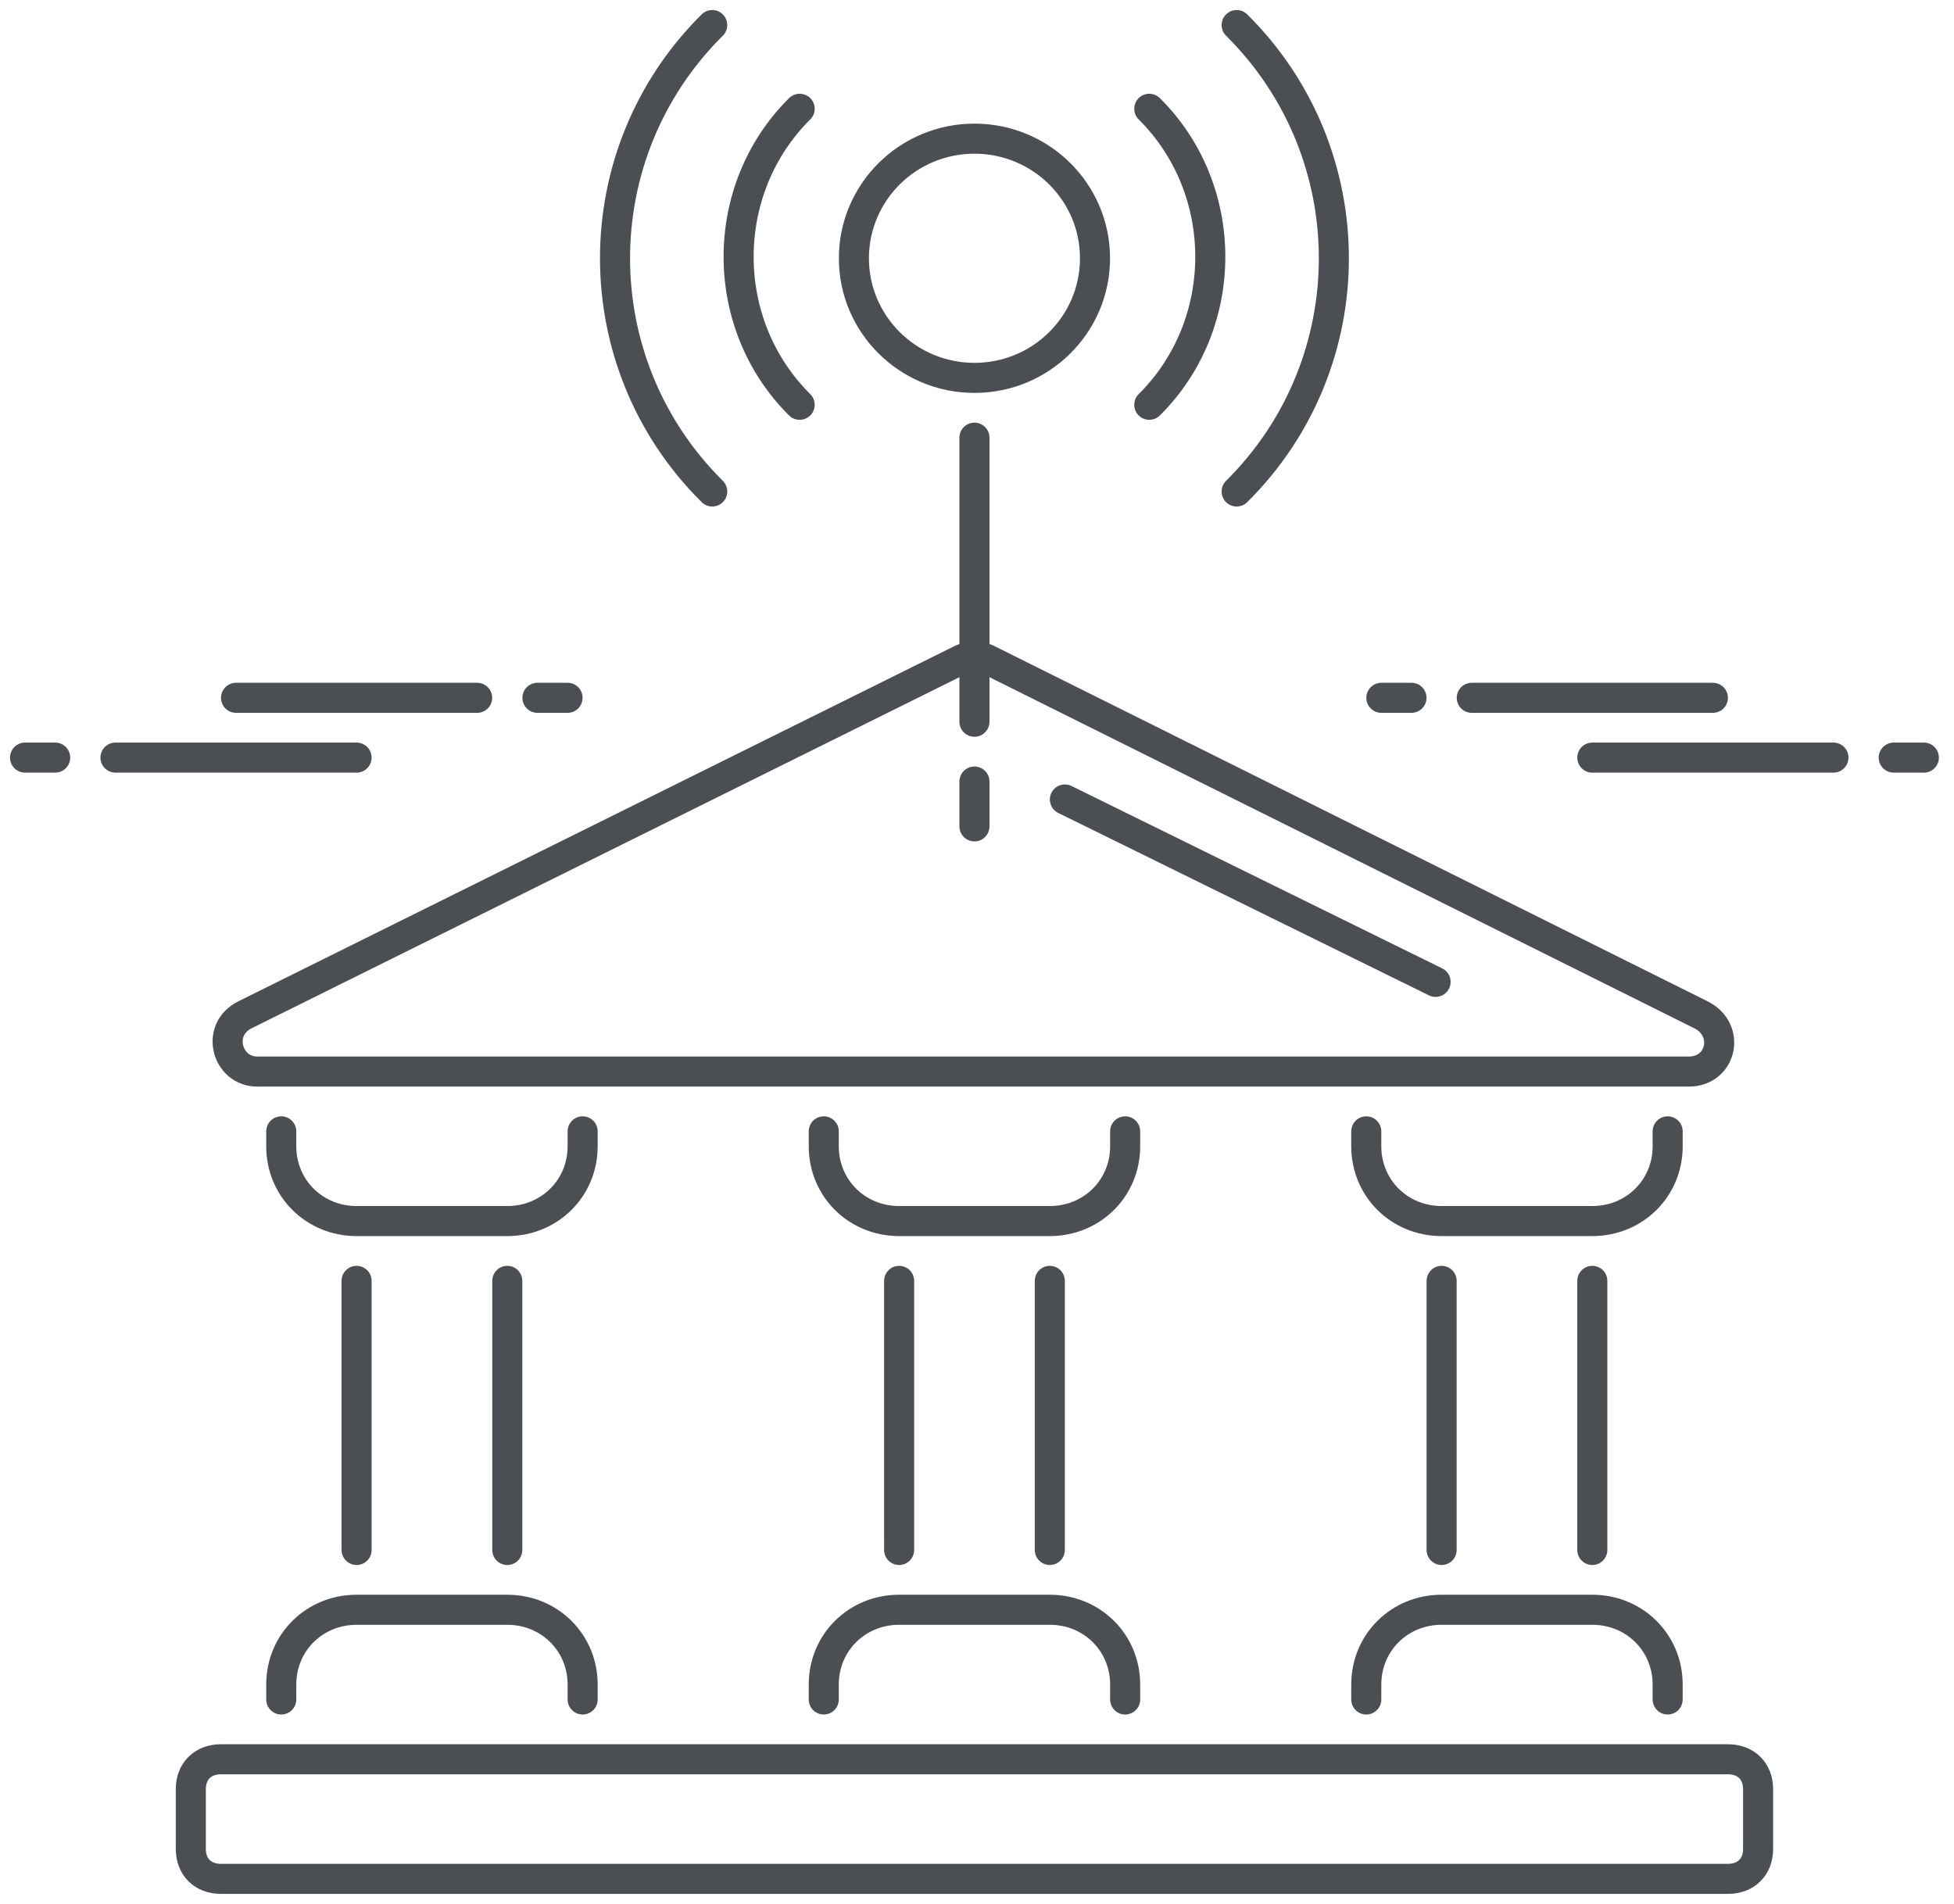 <svg width="78" height="76" viewBox="0 0 78 76" fill="none" xmlns="http://www.w3.org/2000/svg">
<path fill-rule="evenodd" clip-rule="evenodd" d="M38.417 26.303L9.783 40.506C8.58 41.103 9.061 42.774 10.264 42.774H67.412C68.736 42.774 69.097 41.103 67.894 40.506L39.38 26.303C39.139 26.184 38.658 26.184 38.417 26.303Z" stroke="#4B4F54" stroke-width="1.2" stroke-linecap="round" stroke-linejoin="round"/>
<path d="M42.508 31.913L57.306 39.194" stroke="#4B4F54" stroke-width="1.2" stroke-linecap="round" stroke-linejoin="round"/>
<path d="M14.234 61.871V51.129" stroke="#4B4F54" stroke-width="1.2" stroke-linecap="round" stroke-linejoin="round"/>
<path d="M20.25 51.129V61.871" stroke="#4B4F54" stroke-width="1.2" stroke-linecap="round" stroke-linejoin="round"/>
<path d="M23.258 45.161V45.758C23.258 47.429 21.934 48.742 20.25 48.742H14.234C12.55 48.742 11.227 47.429 11.227 45.758V45.161" stroke="#4B4F54" stroke-width="1.2" stroke-linecap="round" stroke-linejoin="round"/>
<path d="M11.227 67.839V67.242C11.227 65.571 12.55 64.258 14.234 64.258H20.25C21.934 64.258 23.258 65.571 23.258 67.242V67.839" stroke="#4B4F54" stroke-width="1.2" stroke-linecap="round" stroke-linejoin="round"/>
<path d="M57.547 61.871V51.129" stroke="#4B4F54" stroke-width="1.2" stroke-linecap="round" stroke-linejoin="round"/>
<path d="M63.562 51.129V61.871" stroke="#4B4F54" stroke-width="1.2" stroke-linecap="round" stroke-linejoin="round"/>
<path d="M66.57 45.161V45.758C66.57 47.429 65.247 48.742 63.562 48.742H57.547C55.862 48.742 54.539 47.429 54.539 45.758V45.161" stroke="#4B4F54" stroke-width="1.2" stroke-linecap="round" stroke-linejoin="round"/>
<path d="M54.539 67.839V67.242C54.539 65.571 55.862 64.258 57.547 64.258H63.562C65.247 64.258 66.57 65.571 66.57 67.242V67.839" stroke="#4B4F54" stroke-width="1.2" stroke-linecap="round" stroke-linejoin="round"/>
<path d="M35.891 61.871V51.129" stroke="#4B4F54" stroke-width="1.2" stroke-linecap="round" stroke-linejoin="round"/>
<path d="M41.906 51.129V61.871" stroke="#4B4F54" stroke-width="1.2" stroke-linecap="round" stroke-linejoin="round"/>
<path d="M44.914 45.161V45.758C44.914 47.429 43.591 48.742 41.906 48.742H35.891C34.206 48.742 32.883 47.429 32.883 45.758V45.161" stroke="#4B4F54" stroke-width="1.2" stroke-linecap="round" stroke-linejoin="round"/>
<path d="M32.883 67.839V67.242C32.883 65.571 34.206 64.258 35.891 64.258H41.906C43.591 64.258 44.914 65.571 44.914 67.242V67.839" stroke="#4B4F54" stroke-width="1.2" stroke-linecap="round" stroke-linejoin="round"/>
<path fill-rule="evenodd" clip-rule="evenodd" d="M68.977 75H8.82C8.098 75 7.617 74.523 7.617 73.806V71.419C7.617 70.703 8.098 70.226 8.82 70.226H68.977C69.698 70.226 70.18 70.703 70.18 71.419V73.806C70.18 74.523 69.698 75 68.977 75Z" stroke="#4B4F54" stroke-width="1.2" stroke-linecap="round" stroke-linejoin="round"/>
<path d="M49.365 1C54.539 6.132 54.539 14.487 49.365 19.619" stroke="#4B4F54" stroke-width="1.2" stroke-linecap="round" stroke-linejoin="round"/>
<path d="M45.877 4.342C49.125 7.565 49.125 12.936 45.877 16.158" stroke="#4B4F54" stroke-width="1.2" stroke-linecap="round" stroke-linejoin="round"/>
<path d="M28.431 1C23.257 6.132 23.257 14.487 28.431 19.619" stroke="#4B4F54" stroke-width="1.2" stroke-linecap="round" stroke-linejoin="round"/>
<path d="M31.921 4.342C28.672 7.565 28.672 12.936 31.921 16.158" stroke="#4B4F54" stroke-width="1.2" stroke-linecap="round" stroke-linejoin="round"/>
<path fill-rule="evenodd" clip-rule="evenodd" d="M38.898 15.084C41.556 15.084 43.711 12.946 43.711 10.31C43.711 7.673 41.556 5.535 38.898 5.535C36.241 5.535 34.086 7.673 34.086 10.31C34.086 12.946 36.241 15.084 38.898 15.084Z" stroke="#4B4F54" stroke-width="1.2" stroke-linecap="round" stroke-linejoin="round"/>
<path d="M38.898 31.197V32.987" stroke="#4B4F54" stroke-width="1.2" stroke-linecap="round" stroke-linejoin="round"/>
<path d="M38.898 17.471V28.81" stroke="#4B4F54" stroke-width="1.2" stroke-linecap="round" stroke-linejoin="round"/>
<path d="M21.453 27.855H22.656" stroke="#4B4F54" stroke-width="1.2" stroke-linecap="round" stroke-linejoin="round"/>
<path d="M9.422 27.855H19.047" stroke="#4B4F54" stroke-width="1.2" stroke-linecap="round" stroke-linejoin="round"/>
<path d="M2.203 30.242H1" stroke="#4B4F54" stroke-width="1.2" stroke-linecap="round" stroke-linejoin="round"/>
<path d="M14.234 30.242H4.609" stroke="#4B4F54" stroke-width="1.2" stroke-linecap="round" stroke-linejoin="round"/>
<path d="M56.344 27.855H55.141" stroke="#4B4F54" stroke-width="1.2" stroke-linecap="round" stroke-linejoin="round"/>
<path d="M68.375 27.855H58.75" stroke="#4B4F54" stroke-width="1.2" stroke-linecap="round" stroke-linejoin="round"/>
<path d="M75.594 30.242H76.797" stroke="#4B4F54" stroke-width="1.2" stroke-linecap="round" stroke-linejoin="round"/>
<path d="M63.562 30.242H73.188" stroke="#4B4F54" stroke-width="1.2" stroke-linecap="round" stroke-linejoin="round"/>
</svg>
